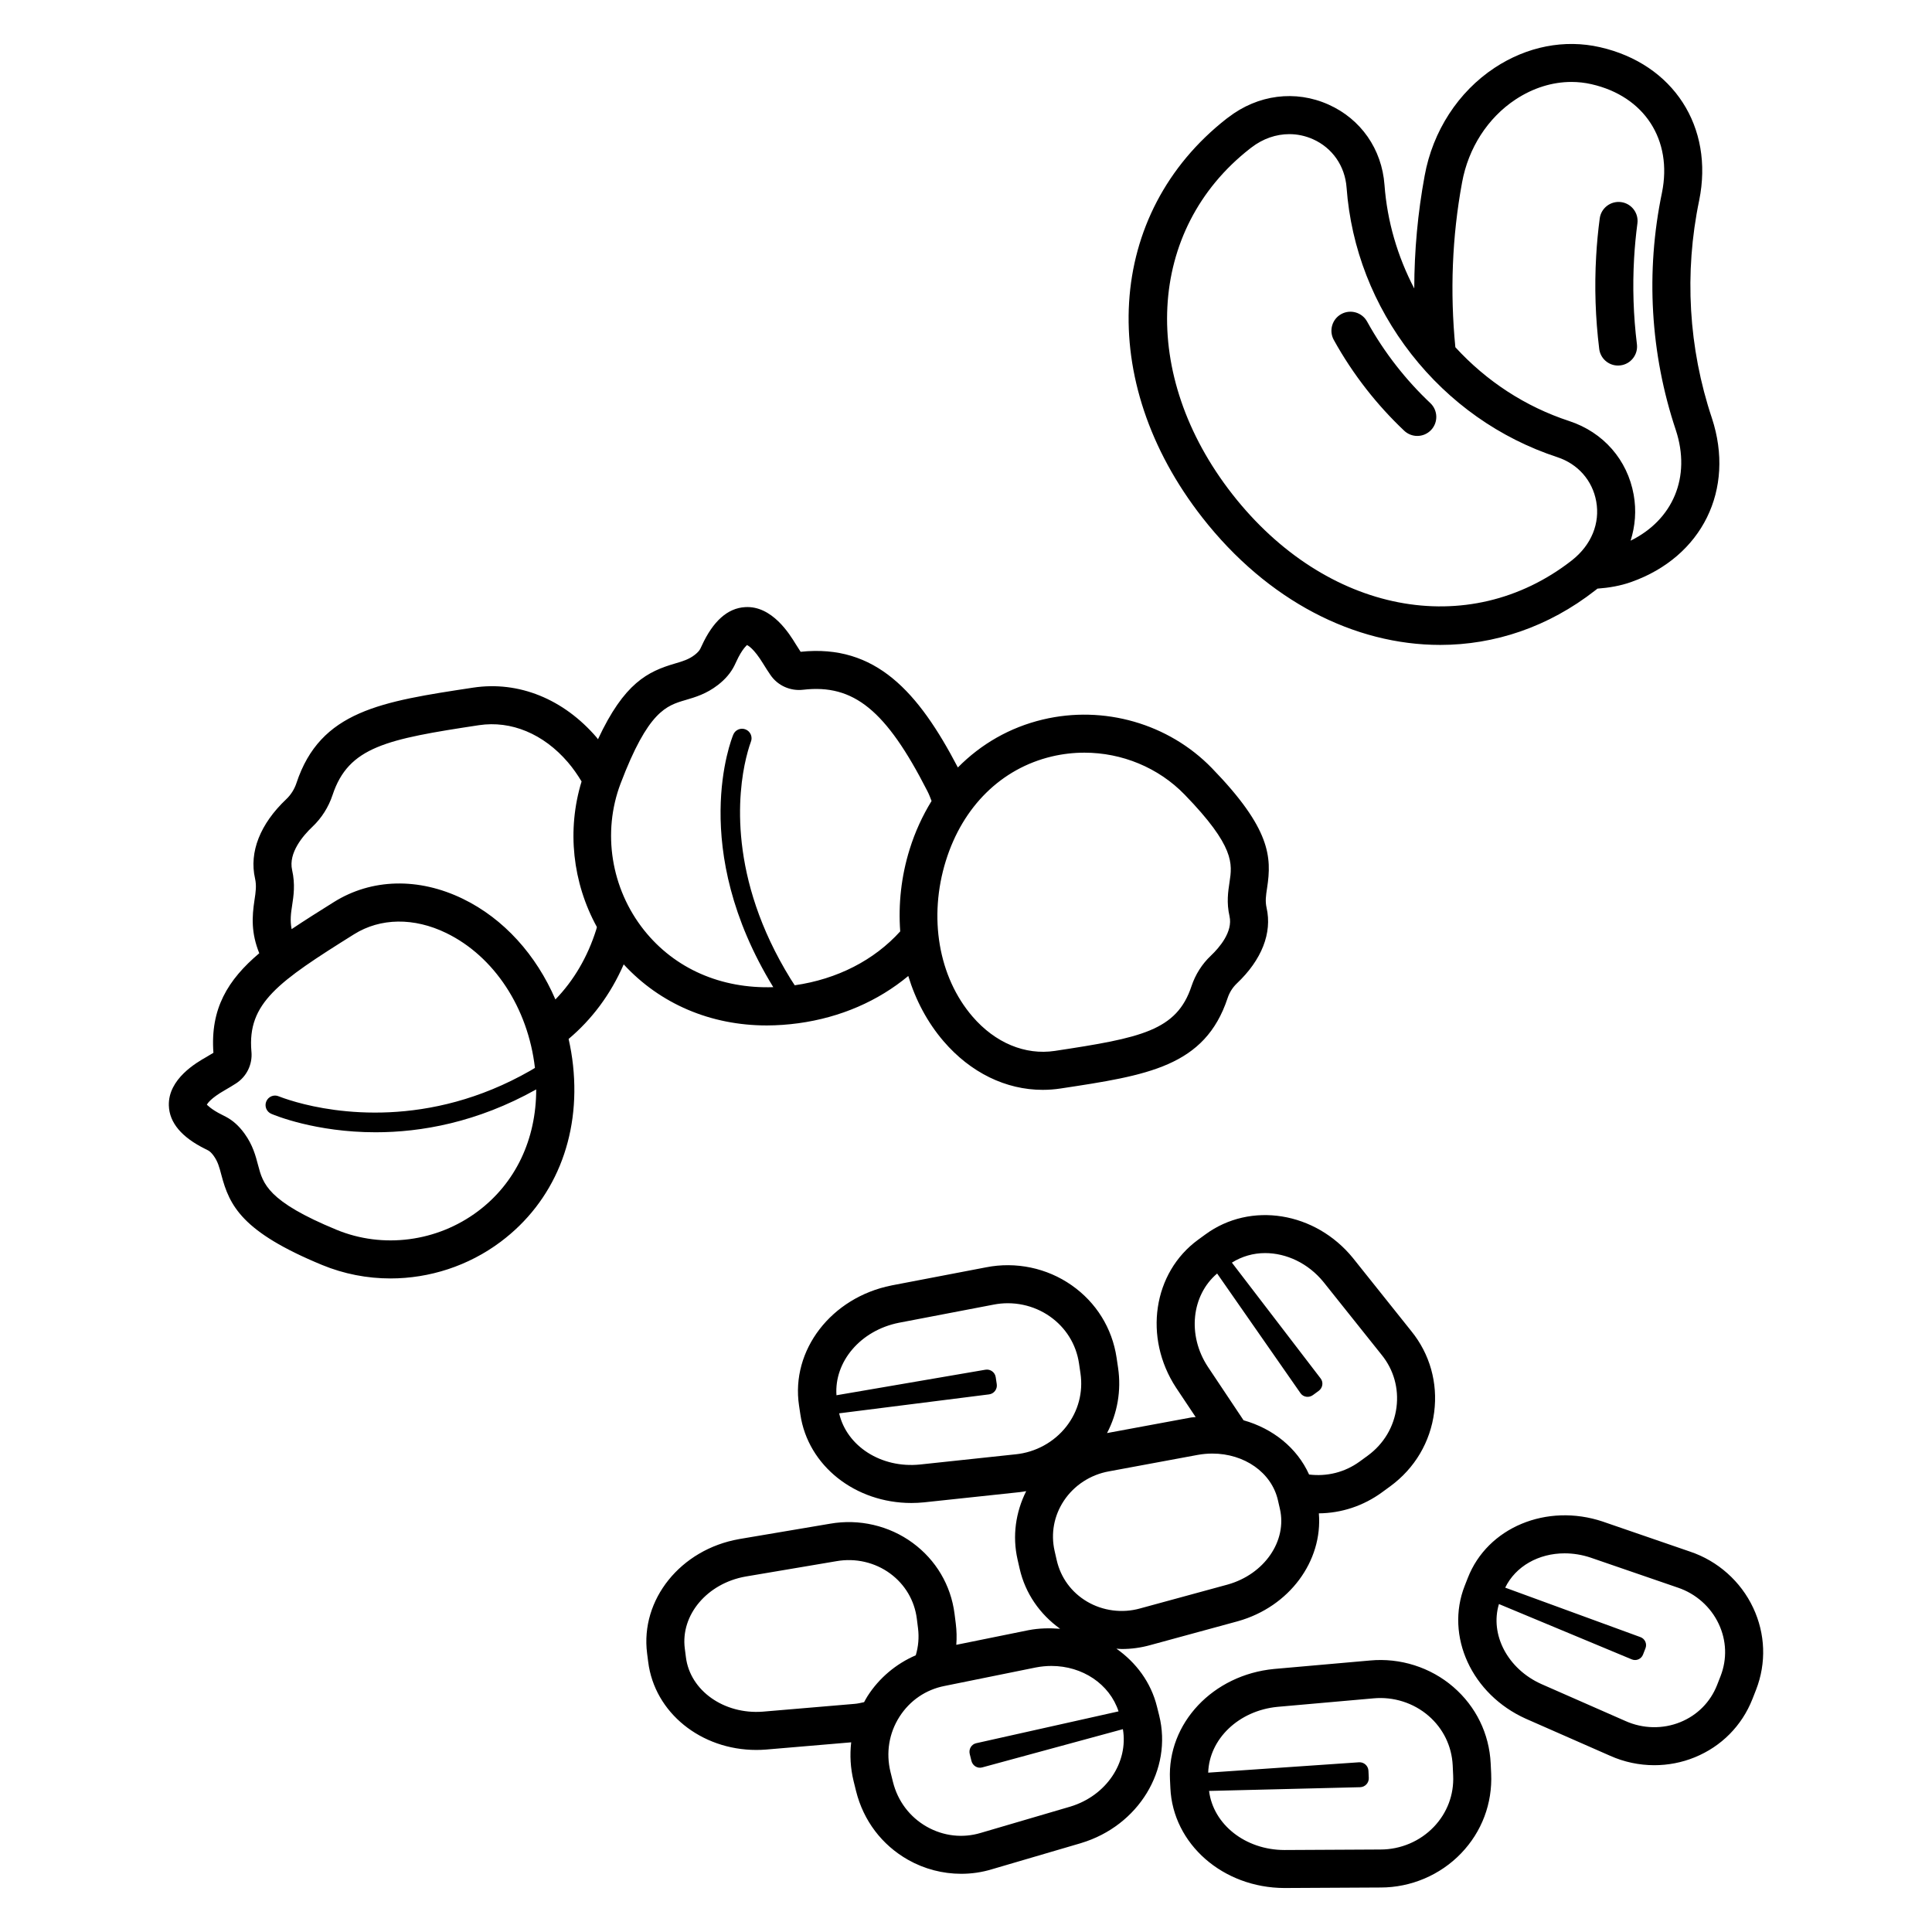 <?xml version="1.0" encoding="UTF-8"?>
<!-- The Best Svg Icon site in the world: iconSvg.co, Visit us! https://iconsvg.co -->
<svg fill="#000000" width="800px" height="800px" version="1.1" viewBox="144 144 512 512" xmlns="http://www.w3.org/2000/svg">
 <path d="m608.61 570.08c-3.281-7-9.387-12.43-16.719-14.883l-23.078-7.941c-0.012-0.004-0.023-0.012-0.035-0.016-14.883-4.984-30.586 1.559-35.789 14.914l-0.828 2.109c-5.234 13.324 1.875 28.797 16.227 35.23l22.309 9.805c3.711 1.664 7.711 2.5 11.711 2.5 3.652 0 7.297-0.695 10.707-2.086 7.074-2.883 12.512-8.375 15.297-15.445l0.965-2.461c2.754-7.09 2.481-14.809-0.766-21.727zm-8.633 18.086-0.941 2.406c-1.77 4.492-5.227 7.981-9.727 9.809-4.621 1.883-9.902 1.785-14.523-0.285l-22.309-9.805c-8.977-4.031-13.68-13.156-11.242-21.203l35.203 14.664c1.172 0.488 2.516-0.082 2.977-1.266l0.656-1.684c0.461-1.184-0.137-2.512-1.332-2.949l-35.844-13.113c2.762-5.688 8.887-9.09 15.738-9.09 2.262 0 4.602 0.363 6.918 1.141l23.098 7.945c4.766 1.598 8.719 5.102 10.832 9.617 2.074 4.402 2.246 9.305 0.496 13.812zm-70.805 2.918c-6.062-5.246-14.129-7.789-22.109-7.035l-25.387 2.242c-0.016 0-0.023 0-0.039 0.004-16.184 1.551-28.301 14.367-27.582 29.297l0.109 2.262c0.664 14.812 13.922 26.449 30.223 26.488l25.445-0.133h0.062c8.031 0 15.805-3.305 21.332-9.074 5.477-5.711 8.301-13.195 7.949-21.121l-0.129-2.691c-0.379-7.871-3.887-15.059-9.875-20.238zm-5.223 37.086c-3.637 3.793-8.758 5.969-14.098 5.969h-0.039l-25.441 0.133c-10.398-0.027-18.859-6.824-19.957-15.656l40.027-0.988c1.324-0.031 2.363-1.148 2.301-2.473l-0.09-1.883c-0.062-1.324-1.199-2.34-2.523-2.246l-39.945 2.746c0.273-8.895 8.055-16.445 18.387-17.441l25.406-2.25c5.277-0.5 10.609 1.18 14.594 4.625 3.883 3.359 6.16 8.02 6.41 13.145l0.121 2.668c0.238 5.098-1.594 9.945-5.152 13.652zm-73.336-31.883c-1.59-6.453-5.547-11.707-10.75-15.375 0.469 0.023 0.934 0.094 1.402 0.094 2.547 0 5.098-0.344 7.578-1.039l23.188-6.32c0.016-0.004 0.023-0.004 0.039-0.012 13.66-3.836 22.492-15.969 21.441-28.582 5.957-0.055 11.754-1.945 16.723-5.562l2.223-1.625c6.481-4.758 10.602-11.73 11.617-19.625 1.004-7.805-1.16-15.445-6.062-21.48l-15.41-19.301c-0.004-0.012-0.016-0.02-0.023-0.031-9.984-12.301-27.168-15.078-39.141-6.289l-1.91 1.391c-11.98 8.727-14.562 25.938-5.856 39.219l5.195 7.789c-0.398 0.055-0.781 0.031-1.18 0.105l-22.309 4.133c2.762-5.289 3.809-11.266 2.926-17.297l-0.402-2.715c-1.176-7.797-5.398-14.598-11.883-19.145-6.555-4.606-14.828-6.332-22.703-4.766l-25.027 4.793c-0.012 0.004-0.023 0.004-0.035 0.012-15.949 3.172-26.711 17.152-24.5 31.828l0.352 2.348c2.008 13.652 14.594 23.473 29.414 23.473 1.098 0 2.211-0.055 3.332-0.168l25.305-2.699c0.605-0.059 1.199-0.176 1.797-0.273-2.801 5.606-3.699 11.883-2.297 18.082l0.574 2.523c1.504 6.519 5.336 12.008 10.715 15.871-2.746-0.207-5.551-0.18-8.402 0.375l-19.117 3.875c0.145-1.848 0.102-3.723-0.133-5.609l-0.332-2.633c-0.973-7.566-4.914-14.23-11.082-18.766-6.242-4.59-14.223-6.43-21.863-5.094l-24.133 4.078c-0.012 0.004-0.023 0.004-0.039 0.012-15.484 2.734-26.184 16.035-24.355 30.277l0.289 2.258c1.684 13.473 14.012 23.336 28.648 23.336 0.832 0 1.676-0.031 2.523-0.098l22.625-1.922c-0.387 3.379-0.203 6.84 0.637 10.27l0.66 2.672c1.949 7.797 6.832 14.254 13.758 18.184 4.332 2.457 9.219 3.715 14.105 3.715 2.727 0 5.453-0.391 8.082-1.188l23.695-6.953c0.012-0.004 0.023-0.012 0.035-0.016 15.164-4.574 24.23-19.434 20.645-33.82zm15.941-114.79 22.098 31.719c0.734 1.055 2.219 1.277 3.289 0.496l1.523-1.113c1.07-0.781 1.309-2.266 0.527-3.285l-23.527-30.707c2.68-1.672 5.699-2.527 8.793-2.527 5.629 0 11.426 2.672 15.492 7.676l15.418 19.316c3.172 3.91 4.562 8.836 3.918 13.883-0.66 5.137-3.356 9.676-7.582 12.781l-2.184 1.594c-3.945 2.863-8.668 4.012-13.395 3.434-3.188-7.078-9.617-12.188-17.367-14.375l-9.477-14.203c-5.492-8.363-4.305-18.93 2.473-24.688zm-53.434 47.914-25.301 2.699c-10.316 1.059-19.441-4.879-21.434-13.562l39.723-5.023c1.316-0.168 2.234-1.383 2.043-2.691l-0.277-1.863c-0.195-1.312-1.43-2.207-2.738-1.98l-39.465 6.766c-0.621-8.883 6.356-17.18 16.539-19.211l25.043-4.797c5.211-1.043 10.668 0.094 14.98 3.125 4.207 2.953 6.945 7.356 7.703 12.383l0.398 2.695c0.738 5.043-0.594 10.051-3.754 14.098-3.242 4.144-8.137 6.832-13.461 7.363zm10.926 28.082-0.566-2.477c-1.047-4.621-0.168-9.348 2.469-13.32 2.707-4.074 7.047-6.902 11.941-7.773l23.598-4.375c1.285-0.227 2.562-0.336 3.812-0.336 8.418 0 15.691 4.981 17.371 12.402l0.512 2.231c1.965 8.52-4.109 17.34-13.824 20.074l-23.207 6.328c-4.742 1.34-9.891 0.664-14.098-1.824-4.102-2.43-6.945-6.309-8.008-10.93zm-50.156 36.023c-0.328 0.512-0.605 1.047-0.898 1.574-0.828 0.18-1.652 0.387-2.508 0.453l-24.352 2.066c-10.23 0.777-19.25-5.551-20.359-14.434l-0.297-2.309c-1.141-8.891 5.934-17.258 16.102-19.066l24.148-4.082c4.981-0.867 10.145 0.316 14.176 3.281 3.93 2.887 6.438 7.129 7.059 11.93l0.324 2.578c0.305 2.449 0.086 4.871-0.598 7.164-5.195 2.234-9.703 6-12.797 10.844zm53.758 29.254-23.715 6.961c-4.812 1.453-9.902 0.871-14.336-1.637-4.5-2.559-7.684-6.769-8.957-11.871l-0.648-2.613c-1.25-5.098-0.402-10.309 2.387-14.668 2.742-4.285 6.973-7.18 11.949-8.148l24.168-4.898c1.398-0.27 2.785-0.402 4.148-0.402 8.207 0 15.395 4.781 17.785 12.039l-37.738 8.441c-1.254 0.281-2.023 1.57-1.703 2.856l0.453 1.828c0.32 1.285 1.602 2.066 2.84 1.73l37.297-10.141c1.488 8.785-4.367 17.633-13.93 20.523zm140.16-386.31c-1.008-8.145-1.285-16.422-0.809-24.602 0.188-3.293 0.5-6.652 0.945-9.969 0.363-2.762 2.898-4.688 5.656-4.332 2.754 0.367 4.699 2.898 4.328 5.656-0.41 3.07-0.699 6.172-0.875 9.219-0.438 7.582-0.188 15.246 0.746 22.785 0.344 2.762-1.617 5.277-4.379 5.617-0.211 0.027-0.418 0.039-0.625 0.039-2.504 0.008-4.672-1.859-4.988-4.414zm-42.164 78.453c14.422-0.004 28.668-4.723 41.117-14.461 0.031-0.023 0.449-0.352 0.477-0.375 0.035-0.027 0.059-0.059 0.094-0.082 3.051-0.223 6.074-0.73 8.984-1.766 18.785-6.672 27.57-24.512 21.359-43.41-6.211-18.562-7.375-38.516-3.375-57.715 3.961-19.473-6.844-36.168-26.273-40.594-9.398-2.152-19.316-0.223-27.926 5.449-9.648 6.363-16.414 16.801-18.555 28.613-1.824 9.863-2.738 19.875-2.754 29.883-4.457-8.539-7.176-17.832-7.887-27.445-0.703-9.5-6.254-17.465-14.848-21.305-8.766-3.922-18.699-2.644-26.547 3.406-0.02-0.004-0.422 0.309-0.434 0.316-32.043 25.062-34.754 69.535-6.441 105.74 17.301 22.117 40.375 33.742 63.008 33.742zm5.816-122.54c1.652-9.133 6.824-17.16 14.188-22.016 4.641-3.059 9.746-4.641 14.801-4.641 1.785 0 3.57 0.199 5.324 0.602 0 0 0.004 0.004 0.012 0.004 14.004 3.191 21.496 14.75 18.652 28.742-4.363 20.922-3.09 42.688 3.676 62.922 4.09 12.438-0.754 23.773-11.988 29.301 1.223-3.859 1.566-7.992 0.82-12.164-1.652-9.266-8.043-16.574-17.098-19.543-11.555-3.789-21.879-10.512-30.164-19.562-1.426-14.527-0.887-29.25 1.777-43.645zm-56.23-8.969c0.012-0.008 0.414-0.316 0.422-0.324 3.031-2.332 6.527-3.531 10.027-3.531 2.125 0 4.25 0.445 6.269 1.344 5.156 2.301 8.488 7.106 8.91 12.848 1.18 16.008 7.121 31.262 17.164 44.117 10.051 12.852 23.43 22.289 38.68 27.297 5.465 1.793 9.324 6.184 10.316 11.742 1.027 5.75-1.234 11.465-6.41 15.57-27.438 21.457-65.305 14.113-90.031-17.504-24.715-31.613-22.738-70.133 4.652-91.559zm22.238 50.68c-1.344-2.438-0.457-5.504 1.977-6.848 2.441-1.344 5.5-0.457 6.848 1.977 2.25 4.078 4.859 8.031 7.766 11.742 2.746 3.512 5.769 6.832 8.992 9.871 2.023 1.91 2.117 5.098 0.207 7.125-0.992 1.047-2.328 1.578-3.664 1.578-1.238 0-2.484-0.457-3.457-1.371-3.586-3.387-6.957-7.086-10.012-10.992-3.234-4.137-6.148-8.535-8.656-13.082zm-141.91 181.09c11.227-1.527 21.203-5.922 29.145-12.527 1.949 6.41 5.082 12.32 9.359 17.301 7.156 8.332 16.523 12.875 26.262 12.875 1.57 0 3.152-0.117 4.734-0.359 23.035-3.488 38.254-5.789 44.27-23.965 0.492-1.492 1.344-2.832 2.461-3.891 6.582-6.234 9.379-13.348 7.867-20.031-0.398-1.758-0.176-3.231 0.137-5.269 1.246-8.164 0.961-15.684-14.629-31.742-11.457-11.805-28.629-16.742-44.816-12.879-8.742 2.086-16.371 6.492-22.504 12.703-10.453-19.996-21.77-32.766-41.672-30.656-0.434-0.648-0.875-1.336-1.316-2.062-1.539-2.523-6.246-10.246-13.422-9.773-4.621 0.273-8.484 3.723-11.465 10.234l-0.375 0.789c-0.25 0.504-0.727 1.031-1.422 1.578-0.023 0.02-0.047 0.035-0.07 0.055-1.562 1.215-3.191 1.691-5.254 2.297-7.184 2.109-13.414 5.129-20.379 20.062-0.125-0.148-0.223-0.324-0.348-0.473-8.766-10.215-20.668-15.027-32.707-13.211-24.395 3.695-40.508 6.137-46.852 25.293v0.004c-0.543 1.633-1.473 3.106-2.699 4.269-6.922 6.555-9.863 14.016-8.277 21.012 0.434 1.93 0.18 3.606-0.145 5.731-0.676 4.426-0.902 8.684 1.266 14.082-8.34 7.055-13.012 14.699-12.148 26.383-0.609 0.379-1.246 0.762-1.926 1.152-2.5 1.422-10.102 5.762-9.887 12.828 0.137 4.543 3.391 8.414 9.68 11.52l0.727 0.367c0.449 0.234 0.922 0.688 1.41 1.344 0.02 0.031 0.039 0.059 0.059 0.09 1.105 1.512 1.5 3 2.043 5.066 2.148 8.164 5.473 15.105 26.668 23.852 5.816 2.402 11.984 3.582 18.148 3.582 10.344-0.004 20.664-3.316 29.211-9.723 14.223-10.652 21.207-27.676 19.172-46.707-0.254-2.391-0.656-4.738-1.176-7.039 6.141-5.164 11.145-11.812 14.598-19.762 9.656 10.469 23.016 16.184 37.953 16.184 2.723-0.012 5.504-0.199 8.32-0.582zm-84.914 49.832c-10.809 8.098-25.168 9.977-37.477 4.891-18.254-7.531-19.477-12.184-20.77-17.102-0.656-2.504-1.402-5.34-3.582-8.359-0.027-0.039-0.055-0.078-0.082-0.113-1.434-1.965-3.031-3.391-4.844-4.348l-1.02-0.523c-3.106-1.535-3.91-2.66-4.055-2.672 0.137-0.297 0.949-1.688 4.793-3.883 1.047-0.594 2.016-1.191 2.953-1.785 2.812-1.816 4.375-5.027 4.078-8.379-0.004-0.051-0.012-0.098-0.016-0.148-1.082-12.754 7.074-18.395 27.203-30.992 6.981-4.367 15.883-4.488 24.438-0.328 12.703 6.176 21.664 19.848 23.5 35.742-0.414 0.246-0.832 0.508-1.242 0.742-27 15.43-51.891 11.152-61.918 8.34-2.914-0.816-4.644-1.512-4.719-1.543-1.277-0.562-2.758 0.039-3.309 1.32-0.547 1.273 0.035 2.754 1.312 3.305 0.812 0.348 11.672 4.894 27.664 4.894 11.984 0 26.855-2.578 42.547-11.355 0.004 13.23-5.461 24.809-15.457 32.297zm31.387-74.734c-2.297 7.367-6.035 13.641-10.844 18.594-5.062-11.754-13.637-21.379-24.512-26.664-11.738-5.703-24.203-5.398-34.195 0.855-4.031 2.523-7.773 4.875-11.195 7.176-0.461-2.352-0.18-4.25 0.117-6.184 0.41-2.664 0.867-5.684 0.012-9.477-1.031-4.566 2.926-9.148 5.379-11.469 2.43-2.297 4.277-5.211 5.34-8.422 4.234-12.781 14.332-14.793 38.812-18.5 8.516-1.273 17.082 2.293 23.539 9.812 1.363 1.586 2.551 3.309 3.641 5.102-3.934 12.84-2.418 26.797 4.059 38.582-0.066 0.199-0.094 0.398-0.152 0.594zm92.645-18.195c4.477-14.355 14.688-24.41 28.016-27.59 2.875-0.684 5.789-1.02 8.684-1.02 9.926 0 19.598 3.938 26.562 11.113 13.344 13.75 12.641 18.344 11.898 23.207-0.383 2.531-0.82 5.398-0.004 9.016 0.941 4.144-2.711 8.352-4.961 10.484-2.316 2.191-4.082 4.969-5.102 8.035-3.922 11.84-13.352 13.719-36.223 17.18-7.871 1.188-15.836-2.133-21.836-9.121-9.012-10.492-11.707-26.32-7.035-41.305zm-80.008 18.414c-8.746-11.012-11.125-25.898-6.203-38.852 7.301-19.211 12.121-20.629 17.227-22.129 2.574-0.754 5.484-1.609 8.535-3.961 0.023-0.016 0.043-0.035 0.066-0.051 1.945-1.504 3.402-3.227 4.344-5.133l0.488-1.027c1.605-3.508 2.82-4.293 2.82-4.387 0.23 0.09 1.785 0.809 4.316 4.961 0.648 1.059 1.285 2.043 1.918 2.969 1.918 2.812 5.254 4.309 8.664 3.91 13.398-1.559 21.984 5.441 32.902 26.824 0.438 0.855 0.793 1.75 1.129 2.656-2.387 3.875-4.363 8.148-5.812 12.805-2.25 7.219-3.019 14.617-2.496 21.75-6.891 7.617-16.648 12.66-27.957 14.285-0.359-0.559-0.742-1.121-1.086-1.676-16.609-26.91-13.969-49.461-11.805-58.516 0.641-2.68 1.234-4.246 1.262-4.312 0.527-1.285-0.082-2.758-1.367-3.289-1.281-0.535-2.754 0.074-3.285 1.355-0.531 1.27-11.992 30.062 10.598 66.938-13.836 0.453-26.133-4.894-34.258-15.121z"/>
</svg>